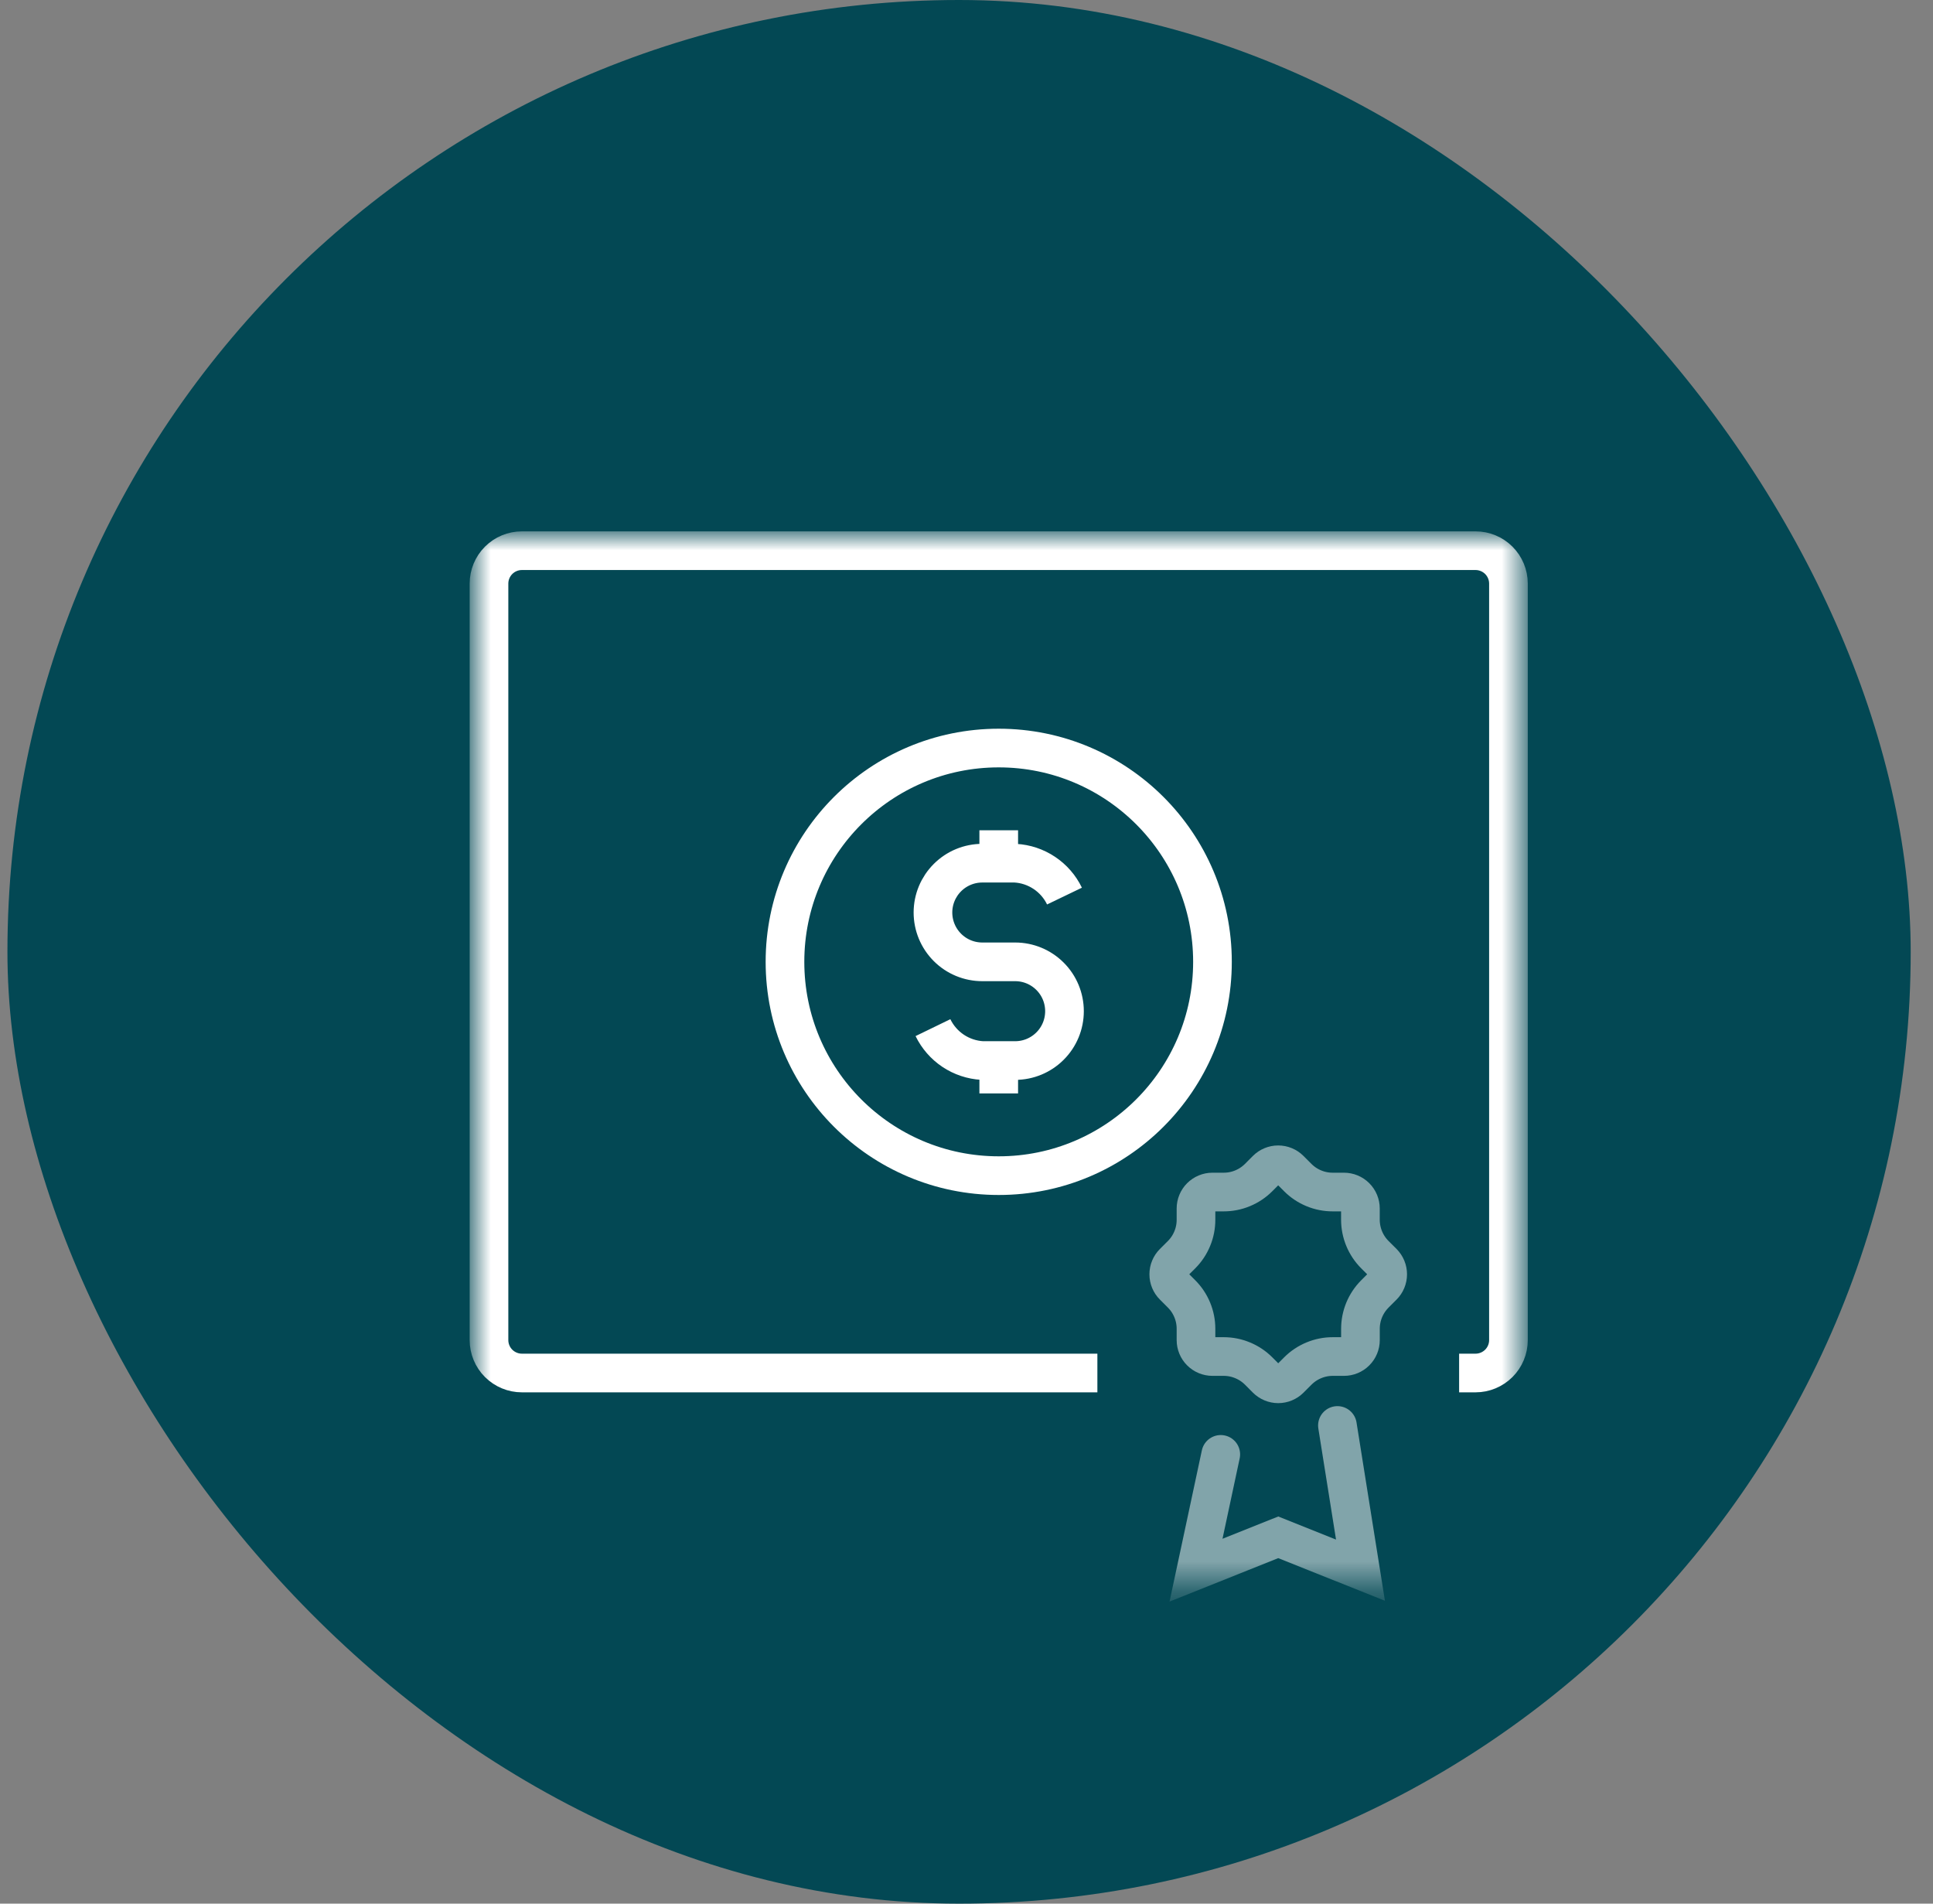 <svg width="65" height="64" viewBox="0 0 65 64" fill="none" xmlns="http://www.w3.org/2000/svg">
<rect x="0" y="0" width="65" height="64" fill="#808080" stroke="none"/>
<rect x="0.25" width="64" height="64" rx="32" fill="#034854"/>
<mask id="mask0_25_603" style="mask-type:luminance" maskUnits="userSpaceOnUse" x="15" y="17" width="37" height="37">
<path d="M51.276 17.962H15.89V53.348H51.276V17.962Z" fill="white"/>
</mask>
<g mask="url(#mask0_25_603)">
<path d="M36.901 46.16H17.549C17.256 46.16 16.975 46.043 16.767 45.836C16.56 45.629 16.443 45.347 16.443 45.054V19.62C16.443 19.327 16.56 19.046 16.767 18.838C16.975 18.631 17.256 18.514 17.549 18.514H49.618C49.911 18.514 50.192 18.631 50.4 18.838C50.607 19.046 50.724 19.327 50.724 19.62V45.054C50.724 45.347 50.607 45.629 50.4 45.836C50.192 46.043 49.911 46.16 49.618 46.16H49.065" stroke="white" stroke-width="1.3"/>
<path opacity="0.5" d="M44.973 47.924L45.748 52.789L42.983 51.684L40.218 52.789L41.05 48.896" stroke="white" stroke-width="1.3" stroke-linecap="round"/>
<path opacity="0.5" d="M45.746 41.01V40.629C45.746 40.483 45.688 40.342 45.584 40.238C45.481 40.135 45.34 40.076 45.193 40.076H44.814C44.596 40.076 44.38 40.034 44.179 39.95C43.978 39.867 43.795 39.745 43.641 39.591L43.372 39.322C43.268 39.218 43.128 39.16 42.981 39.16C42.835 39.16 42.694 39.218 42.59 39.322L42.322 39.591C42.167 39.745 41.984 39.867 41.783 39.95C41.582 40.034 41.366 40.076 41.148 40.076H40.77C40.623 40.076 40.483 40.135 40.379 40.238C40.275 40.342 40.217 40.483 40.217 40.629V41.008C40.217 41.226 40.175 41.442 40.091 41.643C40.008 41.845 39.886 42.028 39.732 42.182L39.463 42.45C39.359 42.554 39.301 42.695 39.301 42.841C39.301 42.988 39.359 43.129 39.463 43.232L39.732 43.501C39.886 43.655 40.008 43.838 40.091 44.039C40.175 44.241 40.217 44.456 40.217 44.674V45.054C40.217 45.2 40.275 45.341 40.379 45.444C40.483 45.548 40.623 45.606 40.77 45.606H41.149C41.367 45.606 41.583 45.649 41.784 45.733C41.986 45.816 42.169 45.938 42.323 46.092L42.591 46.361C42.695 46.464 42.836 46.523 42.982 46.523C43.129 46.523 43.27 46.464 43.373 46.361L43.642 46.092C43.796 45.938 43.979 45.816 44.18 45.733C44.382 45.649 44.597 45.606 44.815 45.606H45.194C45.341 45.606 45.482 45.548 45.585 45.444C45.689 45.341 45.747 45.2 45.747 45.054V44.674C45.747 44.456 45.79 44.241 45.873 44.039C45.957 43.838 46.079 43.655 46.233 43.501L46.502 43.232C46.605 43.129 46.663 42.988 46.663 42.841C46.663 42.695 46.605 42.554 46.502 42.45L46.233 42.182C45.922 41.871 45.747 41.449 45.746 41.01Z" stroke="white" stroke-width="1.3"/>
<path d="M33.584 39.525C37.553 39.525 40.771 36.307 40.771 32.337C40.771 28.367 37.553 25.149 33.584 25.149C29.614 25.149 26.396 28.367 26.396 32.337C26.396 36.307 29.614 39.525 33.584 39.525Z" stroke="white" stroke-width="1.3"/>
<path d="M31.372 34.549C31.525 34.864 31.759 35.133 32.051 35.328C32.342 35.522 32.681 35.635 33.031 35.655H34.137C34.577 35.655 34.998 35.48 35.309 35.169C35.621 34.858 35.795 34.436 35.795 33.996C35.795 33.556 35.621 33.134 35.309 32.823C34.998 32.512 34.577 32.337 34.137 32.337H33.031C32.591 32.337 32.169 32.163 31.858 31.851C31.547 31.54 31.372 31.118 31.372 30.678C31.372 30.239 31.547 29.817 31.858 29.506C32.169 29.195 32.591 29.02 33.031 29.02H34.137C34.487 29.039 34.825 29.152 35.117 29.347C35.408 29.541 35.643 29.81 35.795 30.126" stroke="white" stroke-width="1.3"/>
<path d="M33.584 27.914V29.02" stroke="white" stroke-width="1.3" stroke-linejoin="round"/>
<path d="M33.584 35.654V36.76" stroke="white" stroke-width="1.3" stroke-linejoin="round"/>
</g>
</svg>
